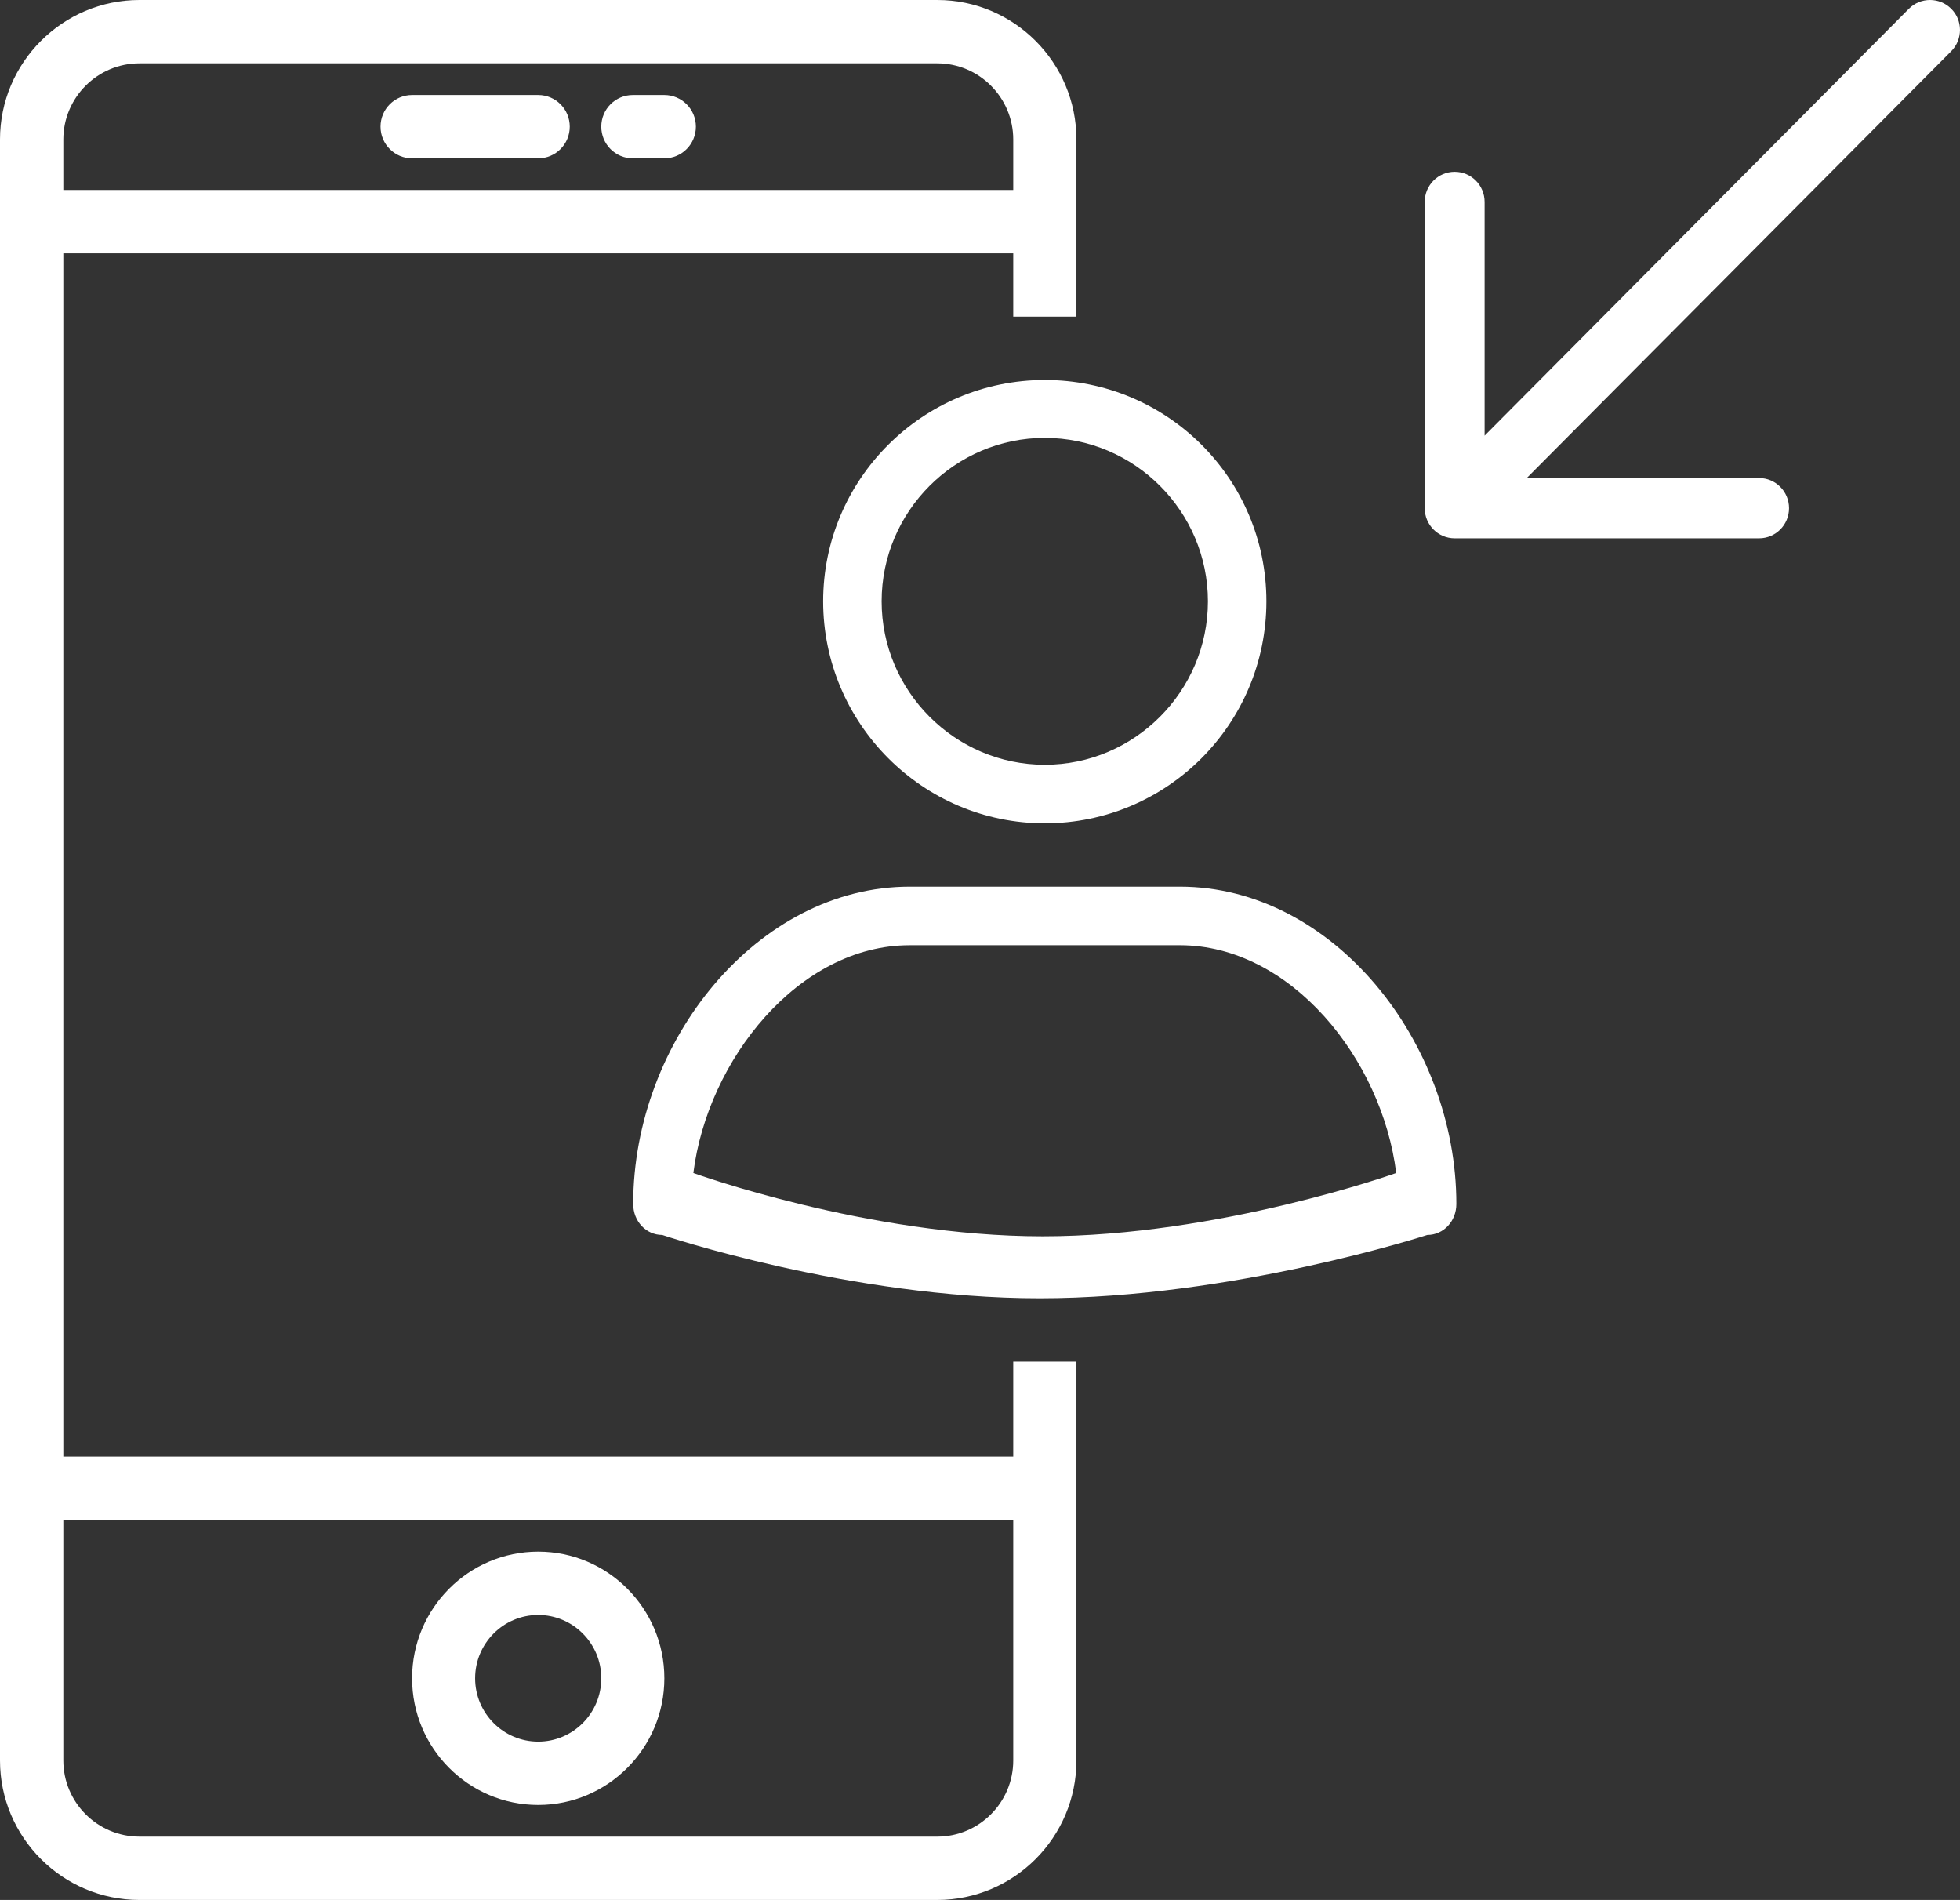 <?xml version="1.0" encoding="utf-8"?>
<!-- Generator: Adobe Illustrator 19.2.1, SVG Export Plug-In . SVG Version: 6.00 Build 0)  -->
<!DOCTYPE svg PUBLIC "-//W3C//DTD SVG 1.1//EN" "http://www.w3.org/Graphics/SVG/1.1/DTD/svg11.dtd">
<svg version="1.1" id="Слой_1" xmlns:ev="http://www.w3.org/2001/xml-events"
	 xmlns="http://www.w3.org/2000/svg" xmlns:xlink="http://www.w3.org/1999/xlink" x="0px" y="0px" viewBox="0 0 61.908 60"
	 style="enable-background:new 0 0 61.908 60;" xml:space="preserve">
<rect x="0" y="0" width="61.908" height="60" fill="#333333" stroke="none"/>
<style type="text/css">
	.st0{fill:#FFFFFF;}
</style>
<path class="st0" d="M34,43v12.595C34,58.023,32.027,60,29.602,60H4.405C1.977,60,0,58.023,0,55.594V4.405C0,1.977,1.977,0,4.405,0
	h25.198C32.027,0,34,1.977,34,4.405V10h-1.996V8H2v38h30.004v-3H34z M32.004,6V4.405C32.004,3.08,30.927,2,29.602,2H4.405
	C3.079,2,2,3.08,2,4.405V6H32.004z M2,48v7.595C2,56.92,3.079,58,4.405,58h25.198c1.324,0,2.401-1.08,2.401-2.405V48H2z M17,57
	c-2.198,0-3.984-1.794-3.984-4s1.786-4,3.984-4c2.197,0,3.984,1.794,3.984,4S19.197,57,17,57z M17,51c-1.099,0-1.993,0.897-1.993,2
	s0.894,2,1.993,2c1.098,0,1.992-0.897,1.992-2S18.098,51,17,51z M13.016,3H17c0.55,0,0.996,0.447,0.996,1S17.55,5,17,5h-3.984
	c-0.551,0-0.997-0.447-0.997-1S12.465,3,13.016,3z M19.988,3h0.996c0.55,0,0.996,0.447,0.996,1s-0.446,1-0.996,1h-0.996
	c-0.551,0-0.996-0.447-0.996-1S19.437,3,19.988,3z"/>
<path class="st0" d="M45.082,39c0,0-6.153,2-12.25,2c-5.984,0-11.914-2-11.914-2C20.406,39,20,38.568,20,38.021
	C20,32.878,23.928,28,28.731,28h8.538C42.094,28,46,32.901,46,38.021C46,38.568,45.594,39,45.082,39z M37.269,29.85h-8.538
	c-3.501,0-6.383,3.62-6.831,7.193c0,0,5.506,2,11.035,2c5.571,0,11.165-2,11.165-2C43.652,33.447,40.77,29.85,37.269,29.85z M33,26
	c-3.865,0-7-3.161-7-7.011C26,15.14,29.135,12,33,12s7,3.118,7,6.989C40,22.86,36.865,26,33,26z M33,13.828
	c-2.834,0-5.153,2.322-5.153,5.161c0,2.839,2.319,5.162,5.153,5.162s5.153-2.323,5.153-5.162C38.153,16.15,35.834,13.828,33,13.828z
	"/>
<path class="st0" d="M61.631,0.278C61.446,0.093,61.208,0,60.962,0s-0.485,0.093-0.67,0.278l-13.4,13.48V6.377
	c0-0.526-0.423-0.952-0.946-0.952S45,5.851,45,6.377v9.671c0,0.526,0.423,0.951,0.946,0.951h9.616c0.523,0,0.946-0.425,0.946-0.951
	s-0.423-0.952-0.946-0.952h-7.339L61.631,1.617C62,1.245,62,0.642,61.631,0.278z"/>
</svg>
